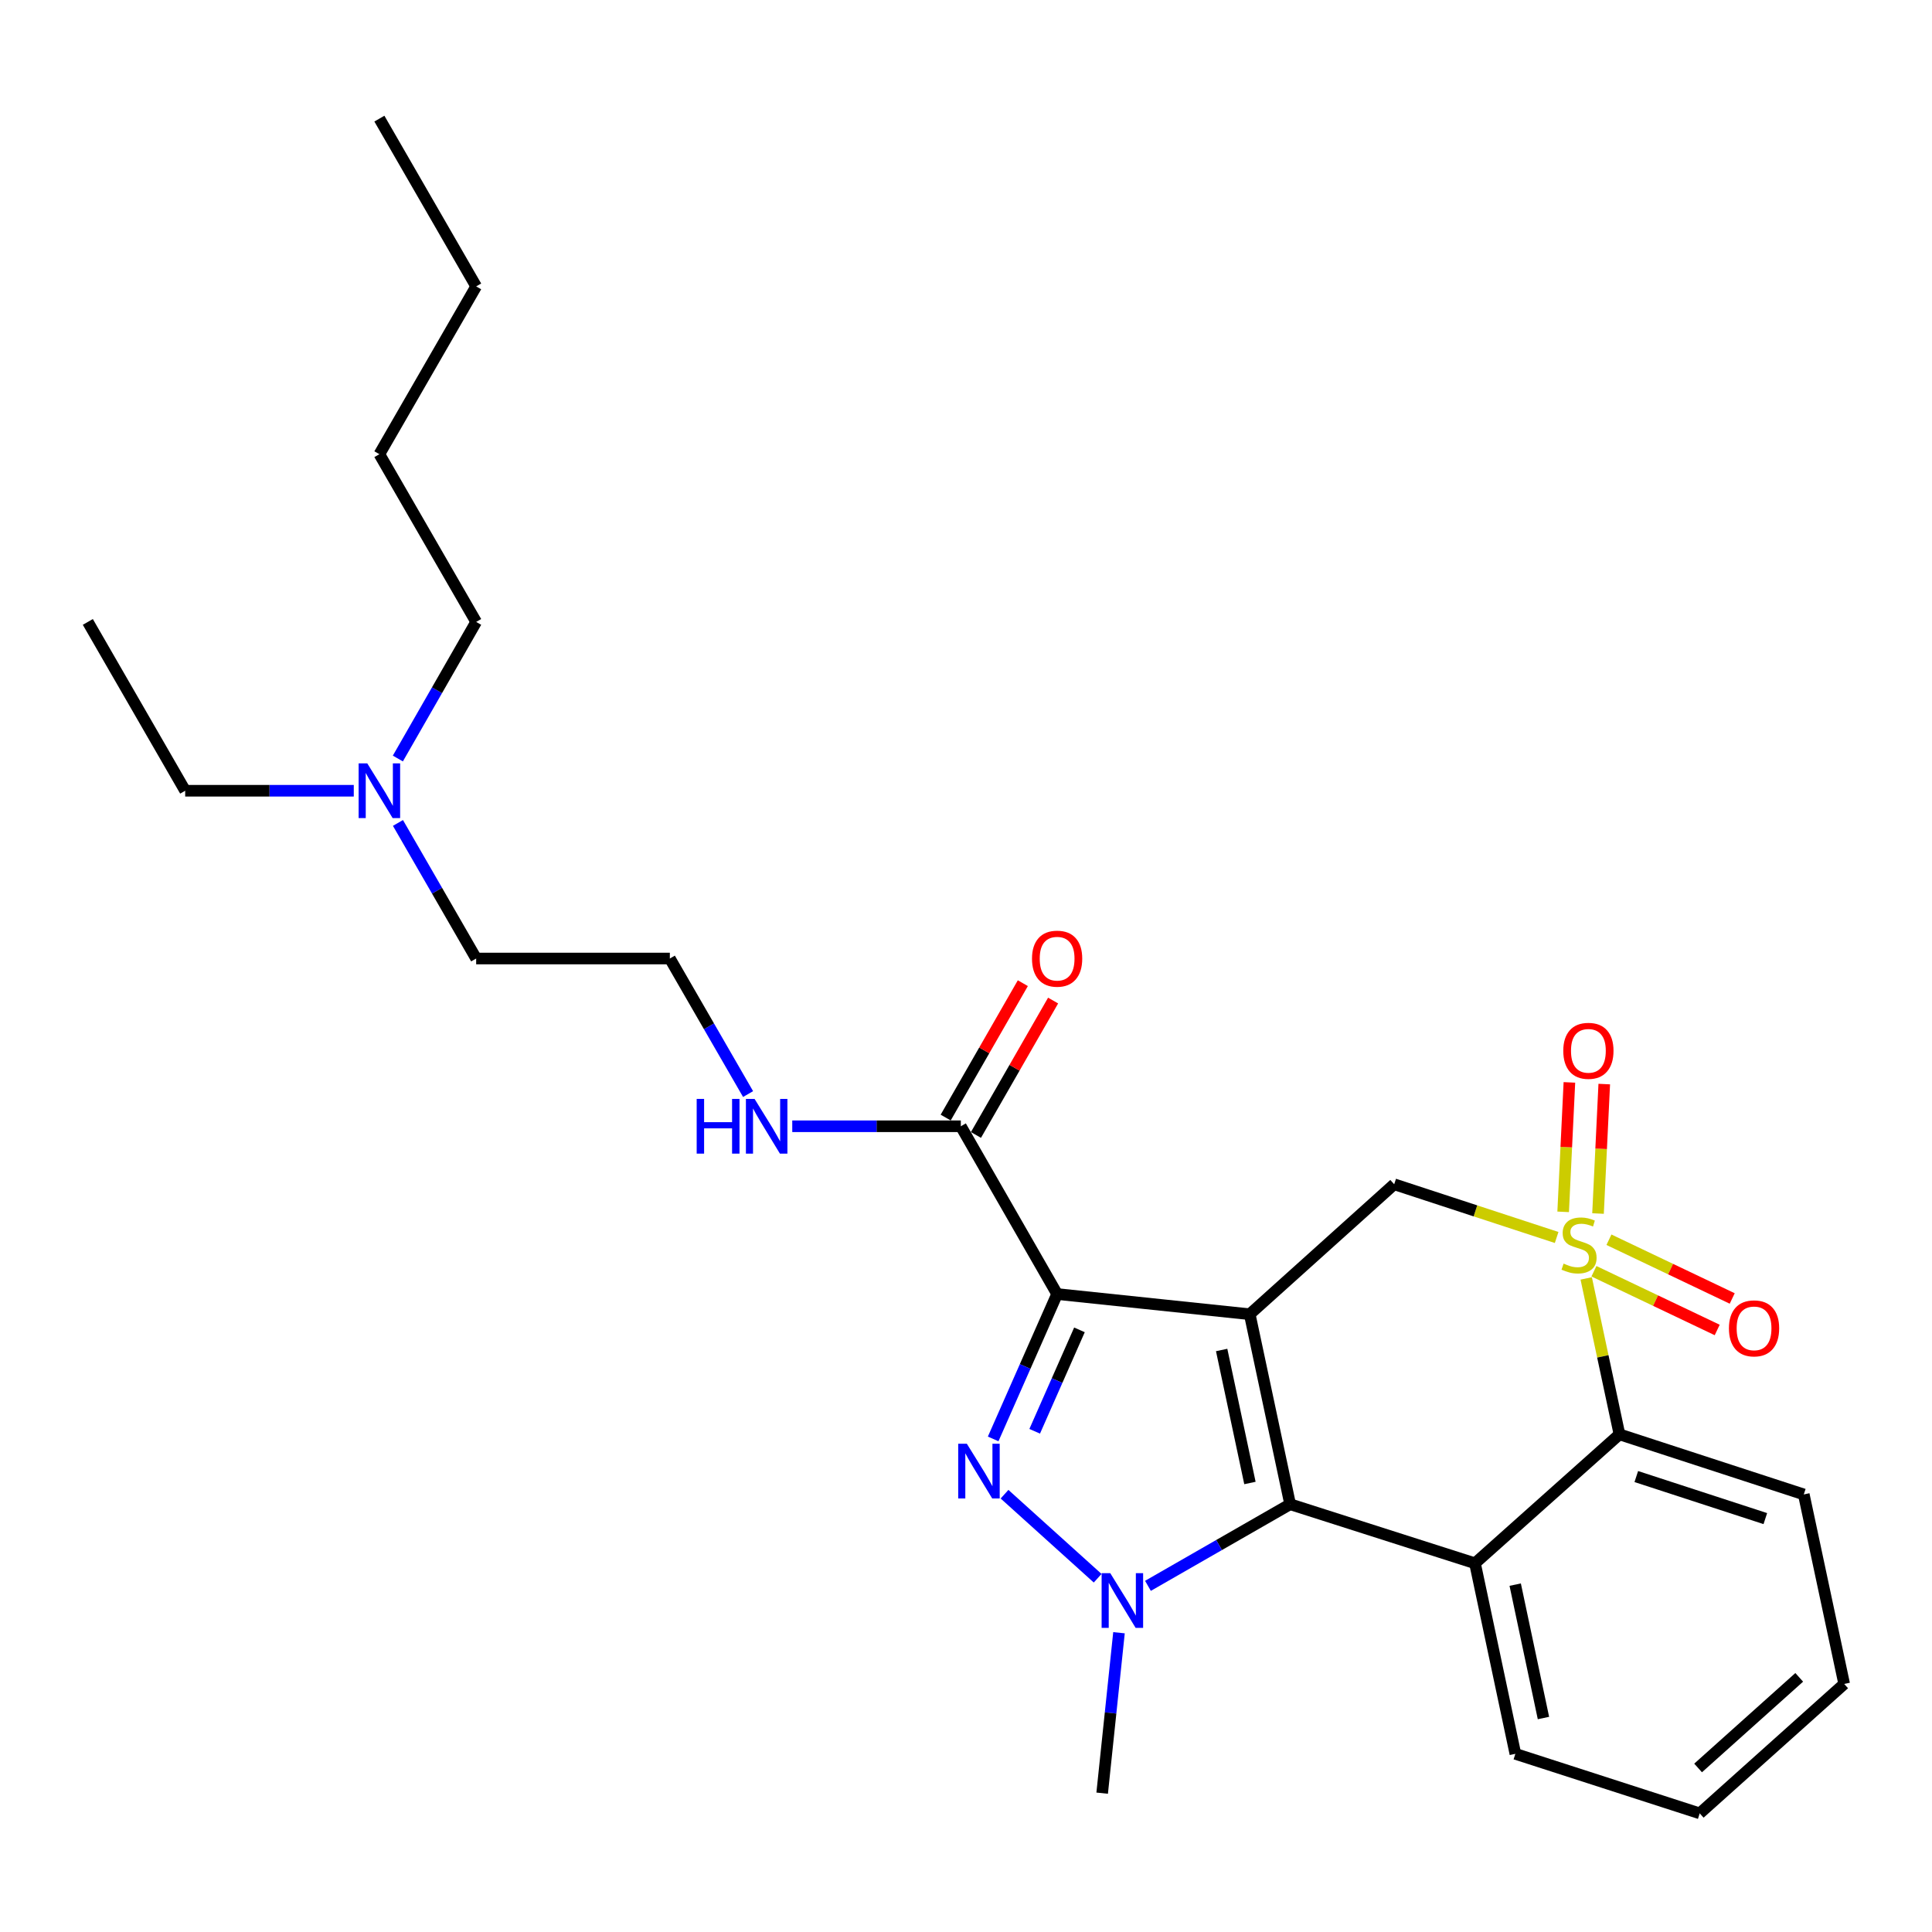 <?xml version='1.0' encoding='iso-8859-1'?>
<svg version='1.1' baseProfile='full'
              xmlns='http://www.w3.org/2000/svg'
                      xmlns:rdkit='http://www.rdkit.org/xml'
                      xmlns:xlink='http://www.w3.org/1999/xlink'
                  xml:space='preserve'
width='1000px' height='1000px' viewBox='0 0 1000 1000'>
<!-- END OF HEADER -->
<rect style='opacity:1.0;fill:#FFFFFF;stroke:none' width='1000' height='1000' x='0' y='0'> </rect>
<path class='bond-1' d='M 646.858,680.24 L 547.163,669.792' style='fill:none;fill-rule:evenodd;stroke:#000000;stroke-width:6px;stroke-linecap:butt;stroke-linejoin:miter;stroke-opacity:1' />
<path class='bond-2' d='M 646.858,680.24 L 667.775,778.591' style='fill:none;fill-rule:evenodd;stroke:#000000;stroke-width:6px;stroke-linecap:butt;stroke-linejoin:miter;stroke-opacity:1' />
<path class='bond-2' d='M 632.325,698.751 L 646.966,767.596' style='fill:none;fill-rule:evenodd;stroke:#000000;stroke-width:6px;stroke-linecap:butt;stroke-linejoin:miter;stroke-opacity:1' />
<path class='bond-6' d='M 646.858,680.24 L 721.632,612.974' style='fill:none;fill-rule:evenodd;stroke:#000000;stroke-width:6px;stroke-linecap:butt;stroke-linejoin:miter;stroke-opacity:1' />
<path class='bond-0' d='M 805.716,640.52 L 763.674,626.747' style='fill:none;fill-rule:evenodd;stroke:#CCCC00;stroke-width:6px;stroke-linecap:butt;stroke-linejoin:miter;stroke-opacity:1' />
<path class='bond-0' d='M 763.674,626.747 L 721.632,612.974' style='fill:none;fill-rule:evenodd;stroke:#000000;stroke-width:6px;stroke-linecap:butt;stroke-linejoin:miter;stroke-opacity:1' />
<path class='bond-7' d='M 821.02,661.706 L 829.625,702.062' style='fill:none;fill-rule:evenodd;stroke:#CCCC00;stroke-width:6px;stroke-linecap:butt;stroke-linejoin:miter;stroke-opacity:1' />
<path class='bond-7' d='M 829.625,702.062 L 838.229,742.418' style='fill:none;fill-rule:evenodd;stroke:#000000;stroke-width:6px;stroke-linecap:butt;stroke-linejoin:miter;stroke-opacity:1' />
<path class='bond-9' d='M 827.136,628.118 L 828.749,594.616' style='fill:none;fill-rule:evenodd;stroke:#CCCC00;stroke-width:6px;stroke-linecap:butt;stroke-linejoin:miter;stroke-opacity:1' />
<path class='bond-9' d='M 828.749,594.616 L 830.361,561.114' style='fill:none;fill-rule:evenodd;stroke:#FF0000;stroke-width:6px;stroke-linecap:butt;stroke-linejoin:miter;stroke-opacity:1' />
<path class='bond-9' d='M 809.091,627.249 L 810.703,593.747' style='fill:none;fill-rule:evenodd;stroke:#CCCC00;stroke-width:6px;stroke-linecap:butt;stroke-linejoin:miter;stroke-opacity:1' />
<path class='bond-9' d='M 810.703,593.747 L 812.316,560.245' style='fill:none;fill-rule:evenodd;stroke:#FF0000;stroke-width:6px;stroke-linecap:butt;stroke-linejoin:miter;stroke-opacity:1' />
<path class='bond-10' d='M 825.016,657.995 L 856.919,673.195' style='fill:none;fill-rule:evenodd;stroke:#CCCC00;stroke-width:6px;stroke-linecap:butt;stroke-linejoin:miter;stroke-opacity:1' />
<path class='bond-10' d='M 856.919,673.195 L 888.822,688.396' style='fill:none;fill-rule:evenodd;stroke:#FF0000;stroke-width:6px;stroke-linecap:butt;stroke-linejoin:miter;stroke-opacity:1' />
<path class='bond-10' d='M 832.786,641.685 L 864.689,656.886' style='fill:none;fill-rule:evenodd;stroke:#CCCC00;stroke-width:6px;stroke-linecap:butt;stroke-linejoin:miter;stroke-opacity:1' />
<path class='bond-10' d='M 864.689,656.886 L 896.592,672.086' style='fill:none;fill-rule:evenodd;stroke:#FF0000;stroke-width:6px;stroke-linecap:butt;stroke-linejoin:miter;stroke-opacity:1' />
<path class='bond-3' d='M 547.163,669.792 L 530.612,707.288' style='fill:none;fill-rule:evenodd;stroke:#000000;stroke-width:6px;stroke-linecap:butt;stroke-linejoin:miter;stroke-opacity:1' />
<path class='bond-3' d='M 530.612,707.288 L 514.061,744.783' style='fill:none;fill-rule:evenodd;stroke:#0000FF;stroke-width:6px;stroke-linecap:butt;stroke-linejoin:miter;stroke-opacity:1' />
<path class='bond-3' d='M 558.725,688.336 L 547.139,714.583' style='fill:none;fill-rule:evenodd;stroke:#000000;stroke-width:6px;stroke-linecap:butt;stroke-linejoin:miter;stroke-opacity:1' />
<path class='bond-3' d='M 547.139,714.583 L 535.554,740.83' style='fill:none;fill-rule:evenodd;stroke:#0000FF;stroke-width:6px;stroke-linecap:butt;stroke-linejoin:miter;stroke-opacity:1' />
<path class='bond-8' d='M 547.163,669.792 L 497.32,582.954' style='fill:none;fill-rule:evenodd;stroke:#000000;stroke-width:6px;stroke-linecap:butt;stroke-linejoin:miter;stroke-opacity:1' />
<path class='bond-4' d='M 667.775,778.591 L 630.977,799.711' style='fill:none;fill-rule:evenodd;stroke:#000000;stroke-width:6px;stroke-linecap:butt;stroke-linejoin:miter;stroke-opacity:1' />
<path class='bond-4' d='M 630.977,799.711 L 594.18,820.832' style='fill:none;fill-rule:evenodd;stroke:#0000FF;stroke-width:6px;stroke-linecap:butt;stroke-linejoin:miter;stroke-opacity:1' />
<path class='bond-5' d='M 667.775,778.591 L 763.455,809.153' style='fill:none;fill-rule:evenodd;stroke:#000000;stroke-width:6px;stroke-linecap:butt;stroke-linejoin:miter;stroke-opacity:1' />
<path class='bond-27' d='M 519.944,773.395 L 568.143,816.888' style='fill:none;fill-rule:evenodd;stroke:#0000FF;stroke-width:6px;stroke-linecap:butt;stroke-linejoin:miter;stroke-opacity:1' />
<path class='bond-13' d='M 579.188,845.1 L 574.833,886.619' style='fill:none;fill-rule:evenodd;stroke:#0000FF;stroke-width:6px;stroke-linecap:butt;stroke-linejoin:miter;stroke-opacity:1' />
<path class='bond-13' d='M 574.833,886.619 L 570.478,928.139' style='fill:none;fill-rule:evenodd;stroke:#000000;stroke-width:6px;stroke-linecap:butt;stroke-linejoin:miter;stroke-opacity:1' />
<path class='bond-14' d='M 763.455,809.153 L 784.352,907.784' style='fill:none;fill-rule:evenodd;stroke:#000000;stroke-width:6px;stroke-linecap:butt;stroke-linejoin:miter;stroke-opacity:1' />
<path class='bond-14' d='M 784.264,820.203 L 798.891,889.245' style='fill:none;fill-rule:evenodd;stroke:#000000;stroke-width:6px;stroke-linecap:butt;stroke-linejoin:miter;stroke-opacity:1' />
<path class='bond-28' d='M 763.455,809.153 L 838.229,742.418' style='fill:none;fill-rule:evenodd;stroke:#000000;stroke-width:6px;stroke-linecap:butt;stroke-linejoin:miter;stroke-opacity:1' />
<path class='bond-17' d='M 838.229,742.418 L 933.639,773.512' style='fill:none;fill-rule:evenodd;stroke:#000000;stroke-width:6px;stroke-linecap:butt;stroke-linejoin:miter;stroke-opacity:1' />
<path class='bond-17' d='M 846.943,764.259 L 913.729,786.025' style='fill:none;fill-rule:evenodd;stroke:#000000;stroke-width:6px;stroke-linecap:butt;stroke-linejoin:miter;stroke-opacity:1' />
<path class='bond-11' d='M 505.154,587.451 L 525.121,552.668' style='fill:none;fill-rule:evenodd;stroke:#000000;stroke-width:6px;stroke-linecap:butt;stroke-linejoin:miter;stroke-opacity:1' />
<path class='bond-11' d='M 525.121,552.668 L 545.087,517.886' style='fill:none;fill-rule:evenodd;stroke:#FF0000;stroke-width:6px;stroke-linecap:butt;stroke-linejoin:miter;stroke-opacity:1' />
<path class='bond-11' d='M 489.486,578.457 L 509.453,543.674' style='fill:none;fill-rule:evenodd;stroke:#000000;stroke-width:6px;stroke-linecap:butt;stroke-linejoin:miter;stroke-opacity:1' />
<path class='bond-11' d='M 509.453,543.674 L 529.419,508.892' style='fill:none;fill-rule:evenodd;stroke:#FF0000;stroke-width:6px;stroke-linecap:butt;stroke-linejoin:miter;stroke-opacity:1' />
<path class='bond-12' d='M 497.32,582.954 L 453.697,582.954' style='fill:none;fill-rule:evenodd;stroke:#000000;stroke-width:6px;stroke-linecap:butt;stroke-linejoin:miter;stroke-opacity:1' />
<path class='bond-12' d='M 453.697,582.954 L 410.074,582.954' style='fill:none;fill-rule:evenodd;stroke:#0000FF;stroke-width:6px;stroke-linecap:butt;stroke-linejoin:miter;stroke-opacity:1' />
<path class='bond-16' d='M 387.203,566.288 L 366.956,531.207' style='fill:none;fill-rule:evenodd;stroke:#0000FF;stroke-width:6px;stroke-linecap:butt;stroke-linejoin:miter;stroke-opacity:1' />
<path class='bond-16' d='M 366.956,531.207 L 346.708,496.126' style='fill:none;fill-rule:evenodd;stroke:#000000;stroke-width:6px;stroke-linecap:butt;stroke-linejoin:miter;stroke-opacity:1' />
<path class='bond-22' d='M 784.352,907.784 L 879.771,938.597' style='fill:none;fill-rule:evenodd;stroke:#000000;stroke-width:6px;stroke-linecap:butt;stroke-linejoin:miter;stroke-opacity:1' />
<path class='bond-15' d='M 205.982,425.954 L 226.221,461.04' style='fill:none;fill-rule:evenodd;stroke:#0000FF;stroke-width:6px;stroke-linecap:butt;stroke-linejoin:miter;stroke-opacity:1' />
<path class='bond-15' d='M 226.221,461.04 L 246.461,496.126' style='fill:none;fill-rule:evenodd;stroke:#000000;stroke-width:6px;stroke-linecap:butt;stroke-linejoin:miter;stroke-opacity:1' />
<path class='bond-19' d='M 183.115,409.288 L 139.482,409.288' style='fill:none;fill-rule:evenodd;stroke:#0000FF;stroke-width:6px;stroke-linecap:butt;stroke-linejoin:miter;stroke-opacity:1' />
<path class='bond-19' d='M 139.482,409.288 L 95.849,409.288' style='fill:none;fill-rule:evenodd;stroke:#000000;stroke-width:6px;stroke-linecap:butt;stroke-linejoin:miter;stroke-opacity:1' />
<path class='bond-20' d='M 205.929,392.61 L 226.195,357.259' style='fill:none;fill-rule:evenodd;stroke:#0000FF;stroke-width:6px;stroke-linecap:butt;stroke-linejoin:miter;stroke-opacity:1' />
<path class='bond-20' d='M 226.195,357.259 L 246.461,321.907' style='fill:none;fill-rule:evenodd;stroke:#000000;stroke-width:6px;stroke-linecap:butt;stroke-linejoin:miter;stroke-opacity:1' />
<path class='bond-18' d='M 346.708,496.126 L 246.461,496.126' style='fill:none;fill-rule:evenodd;stroke:#000000;stroke-width:6px;stroke-linecap:butt;stroke-linejoin:miter;stroke-opacity:1' />
<path class='bond-24' d='M 933.639,773.512 L 954.545,871.602' style='fill:none;fill-rule:evenodd;stroke:#000000;stroke-width:6px;stroke-linecap:butt;stroke-linejoin:miter;stroke-opacity:1' />
<path class='bond-25' d='M 95.849,409.288 L 45.455,321.907' style='fill:none;fill-rule:evenodd;stroke:#000000;stroke-width:6px;stroke-linecap:butt;stroke-linejoin:miter;stroke-opacity:1' />
<path class='bond-21' d='M 246.461,321.907 L 196.367,235.089' style='fill:none;fill-rule:evenodd;stroke:#000000;stroke-width:6px;stroke-linecap:butt;stroke-linejoin:miter;stroke-opacity:1' />
<path class='bond-23' d='M 196.367,235.089 L 246.461,148.241' style='fill:none;fill-rule:evenodd;stroke:#000000;stroke-width:6px;stroke-linecap:butt;stroke-linejoin:miter;stroke-opacity:1' />
<path class='bond-29' d='M 879.771,938.597 L 954.545,871.602' style='fill:none;fill-rule:evenodd;stroke:#000000;stroke-width:6px;stroke-linecap:butt;stroke-linejoin:miter;stroke-opacity:1' />
<path class='bond-29' d='M 878.932,915.092 L 931.274,868.195' style='fill:none;fill-rule:evenodd;stroke:#000000;stroke-width:6px;stroke-linecap:butt;stroke-linejoin:miter;stroke-opacity:1' />
<path class='bond-26' d='M 246.461,148.241 L 196.367,61.403' style='fill:none;fill-rule:evenodd;stroke:#000000;stroke-width:6px;stroke-linecap:butt;stroke-linejoin:miter;stroke-opacity:1' />
<path  class='atom-1' d='M 809.313 654.039
Q 809.633 654.159, 810.953 654.719
Q 812.273 655.279, 813.713 655.639
Q 815.193 655.959, 816.633 655.959
Q 819.313 655.959, 820.873 654.679
Q 822.433 653.359, 822.433 651.079
Q 822.433 649.519, 821.633 648.559
Q 820.873 647.599, 819.673 647.079
Q 818.473 646.559, 816.473 645.959
Q 813.953 645.199, 812.433 644.479
Q 810.953 643.759, 809.873 642.239
Q 808.833 640.719, 808.833 638.159
Q 808.833 634.599, 811.233 632.399
Q 813.673 630.199, 818.473 630.199
Q 821.753 630.199, 825.473 631.759
L 824.553 634.839
Q 821.153 633.439, 818.593 633.439
Q 815.833 633.439, 814.313 634.599
Q 812.793 635.719, 812.833 637.679
Q 812.833 639.199, 813.593 640.119
Q 814.393 641.039, 815.513 641.559
Q 816.673 642.079, 818.593 642.679
Q 821.153 643.479, 822.673 644.279
Q 824.193 645.079, 825.273 646.719
Q 826.393 648.319, 826.393 651.079
Q 826.393 654.999, 823.753 657.119
Q 821.153 659.199, 816.793 659.199
Q 814.273 659.199, 812.353 658.639
Q 810.473 658.119, 808.233 657.199
L 809.313 654.039
' fill='#CCCC00'/>
<path  class='atom-4' d='M 500.445 747.288
L 509.725 762.288
Q 510.645 763.768, 512.125 766.448
Q 513.605 769.128, 513.685 769.288
L 513.685 747.288
L 517.445 747.288
L 517.445 775.608
L 513.565 775.608
L 503.605 759.208
Q 502.445 757.288, 501.205 755.088
Q 500.005 752.888, 499.645 752.208
L 499.645 775.608
L 495.965 775.608
L 495.965 747.288
L 500.445 747.288
' fill='#0000FF'/>
<path  class='atom-5' d='M 574.677 814.273
L 583.957 829.273
Q 584.877 830.753, 586.357 833.433
Q 587.837 836.113, 587.917 836.273
L 587.917 814.273
L 591.677 814.273
L 591.677 842.593
L 587.797 842.593
L 577.837 826.193
Q 576.677 824.273, 575.437 822.073
Q 574.237 819.873, 573.877 819.193
L 573.877 842.593
L 570.197 842.593
L 570.197 814.273
L 574.677 814.273
' fill='#0000FF'/>
<path  class='atom-10' d='M 809.15 543.901
Q 809.15 537.101, 812.51 533.301
Q 815.87 529.501, 822.15 529.501
Q 828.43 529.501, 831.79 533.301
Q 835.15 537.101, 835.15 543.901
Q 835.15 550.781, 831.75 554.701
Q 828.35 558.581, 822.15 558.581
Q 815.91 558.581, 812.51 554.701
Q 809.15 550.821, 809.15 543.901
M 822.15 555.381
Q 826.47 555.381, 828.79 552.501
Q 831.15 549.581, 831.15 543.901
Q 831.15 538.341, 828.79 535.541
Q 826.47 532.701, 822.15 532.701
Q 817.83 532.701, 815.47 535.501
Q 813.15 538.301, 813.15 543.901
Q 813.15 549.621, 815.47 552.501
Q 817.83 555.381, 822.15 555.381
' fill='#FF0000'/>
<path  class='atom-11' d='M 894.895 687.557
Q 894.895 680.757, 898.255 676.957
Q 901.615 673.157, 907.895 673.157
Q 914.175 673.157, 917.535 676.957
Q 920.895 680.757, 920.895 687.557
Q 920.895 694.437, 917.495 698.357
Q 914.095 702.237, 907.895 702.237
Q 901.655 702.237, 898.255 698.357
Q 894.895 694.477, 894.895 687.557
M 907.895 699.037
Q 912.215 699.037, 914.535 696.157
Q 916.895 693.237, 916.895 687.557
Q 916.895 681.997, 914.535 679.197
Q 912.215 676.357, 907.895 676.357
Q 903.575 676.357, 901.215 679.157
Q 898.895 681.957, 898.895 687.557
Q 898.895 693.277, 901.215 696.157
Q 903.575 699.037, 907.895 699.037
' fill='#FF0000'/>
<path  class='atom-12' d='M 534.163 496.206
Q 534.163 489.406, 537.523 485.606
Q 540.883 481.806, 547.163 481.806
Q 553.443 481.806, 556.803 485.606
Q 560.163 489.406, 560.163 496.206
Q 560.163 503.086, 556.763 507.006
Q 553.363 510.886, 547.163 510.886
Q 540.923 510.886, 537.523 507.006
Q 534.163 503.126, 534.163 496.206
M 547.163 507.686
Q 551.483 507.686, 553.803 504.806
Q 556.163 501.886, 556.163 496.206
Q 556.163 490.646, 553.803 487.846
Q 551.483 485.006, 547.163 485.006
Q 542.843 485.006, 540.483 487.806
Q 538.163 490.606, 538.163 496.206
Q 538.163 501.926, 540.483 504.806
Q 542.843 507.686, 547.163 507.686
' fill='#FF0000'/>
<path  class='atom-13' d='M 360.602 568.794
L 364.442 568.794
L 364.442 580.834
L 378.922 580.834
L 378.922 568.794
L 382.762 568.794
L 382.762 597.114
L 378.922 597.114
L 378.922 584.034
L 364.442 584.034
L 364.442 597.114
L 360.602 597.114
L 360.602 568.794
' fill='#0000FF'/>
<path  class='atom-13' d='M 390.562 568.794
L 399.842 583.794
Q 400.762 585.274, 402.242 587.954
Q 403.722 590.634, 403.802 590.794
L 403.802 568.794
L 407.562 568.794
L 407.562 597.114
L 403.682 597.114
L 393.722 580.714
Q 392.562 578.794, 391.322 576.594
Q 390.122 574.394, 389.762 573.714
L 389.762 597.114
L 386.082 597.114
L 386.082 568.794
L 390.562 568.794
' fill='#0000FF'/>
<path  class='atom-16' d='M 190.107 395.128
L 199.387 410.128
Q 200.307 411.608, 201.787 414.288
Q 203.267 416.968, 203.347 417.128
L 203.347 395.128
L 207.107 395.128
L 207.107 423.448
L 203.227 423.448
L 193.267 407.048
Q 192.107 405.128, 190.867 402.928
Q 189.667 400.728, 189.307 400.048
L 189.307 423.448
L 185.627 423.448
L 185.627 395.128
L 190.107 395.128
' fill='#0000FF'/>
</svg>
